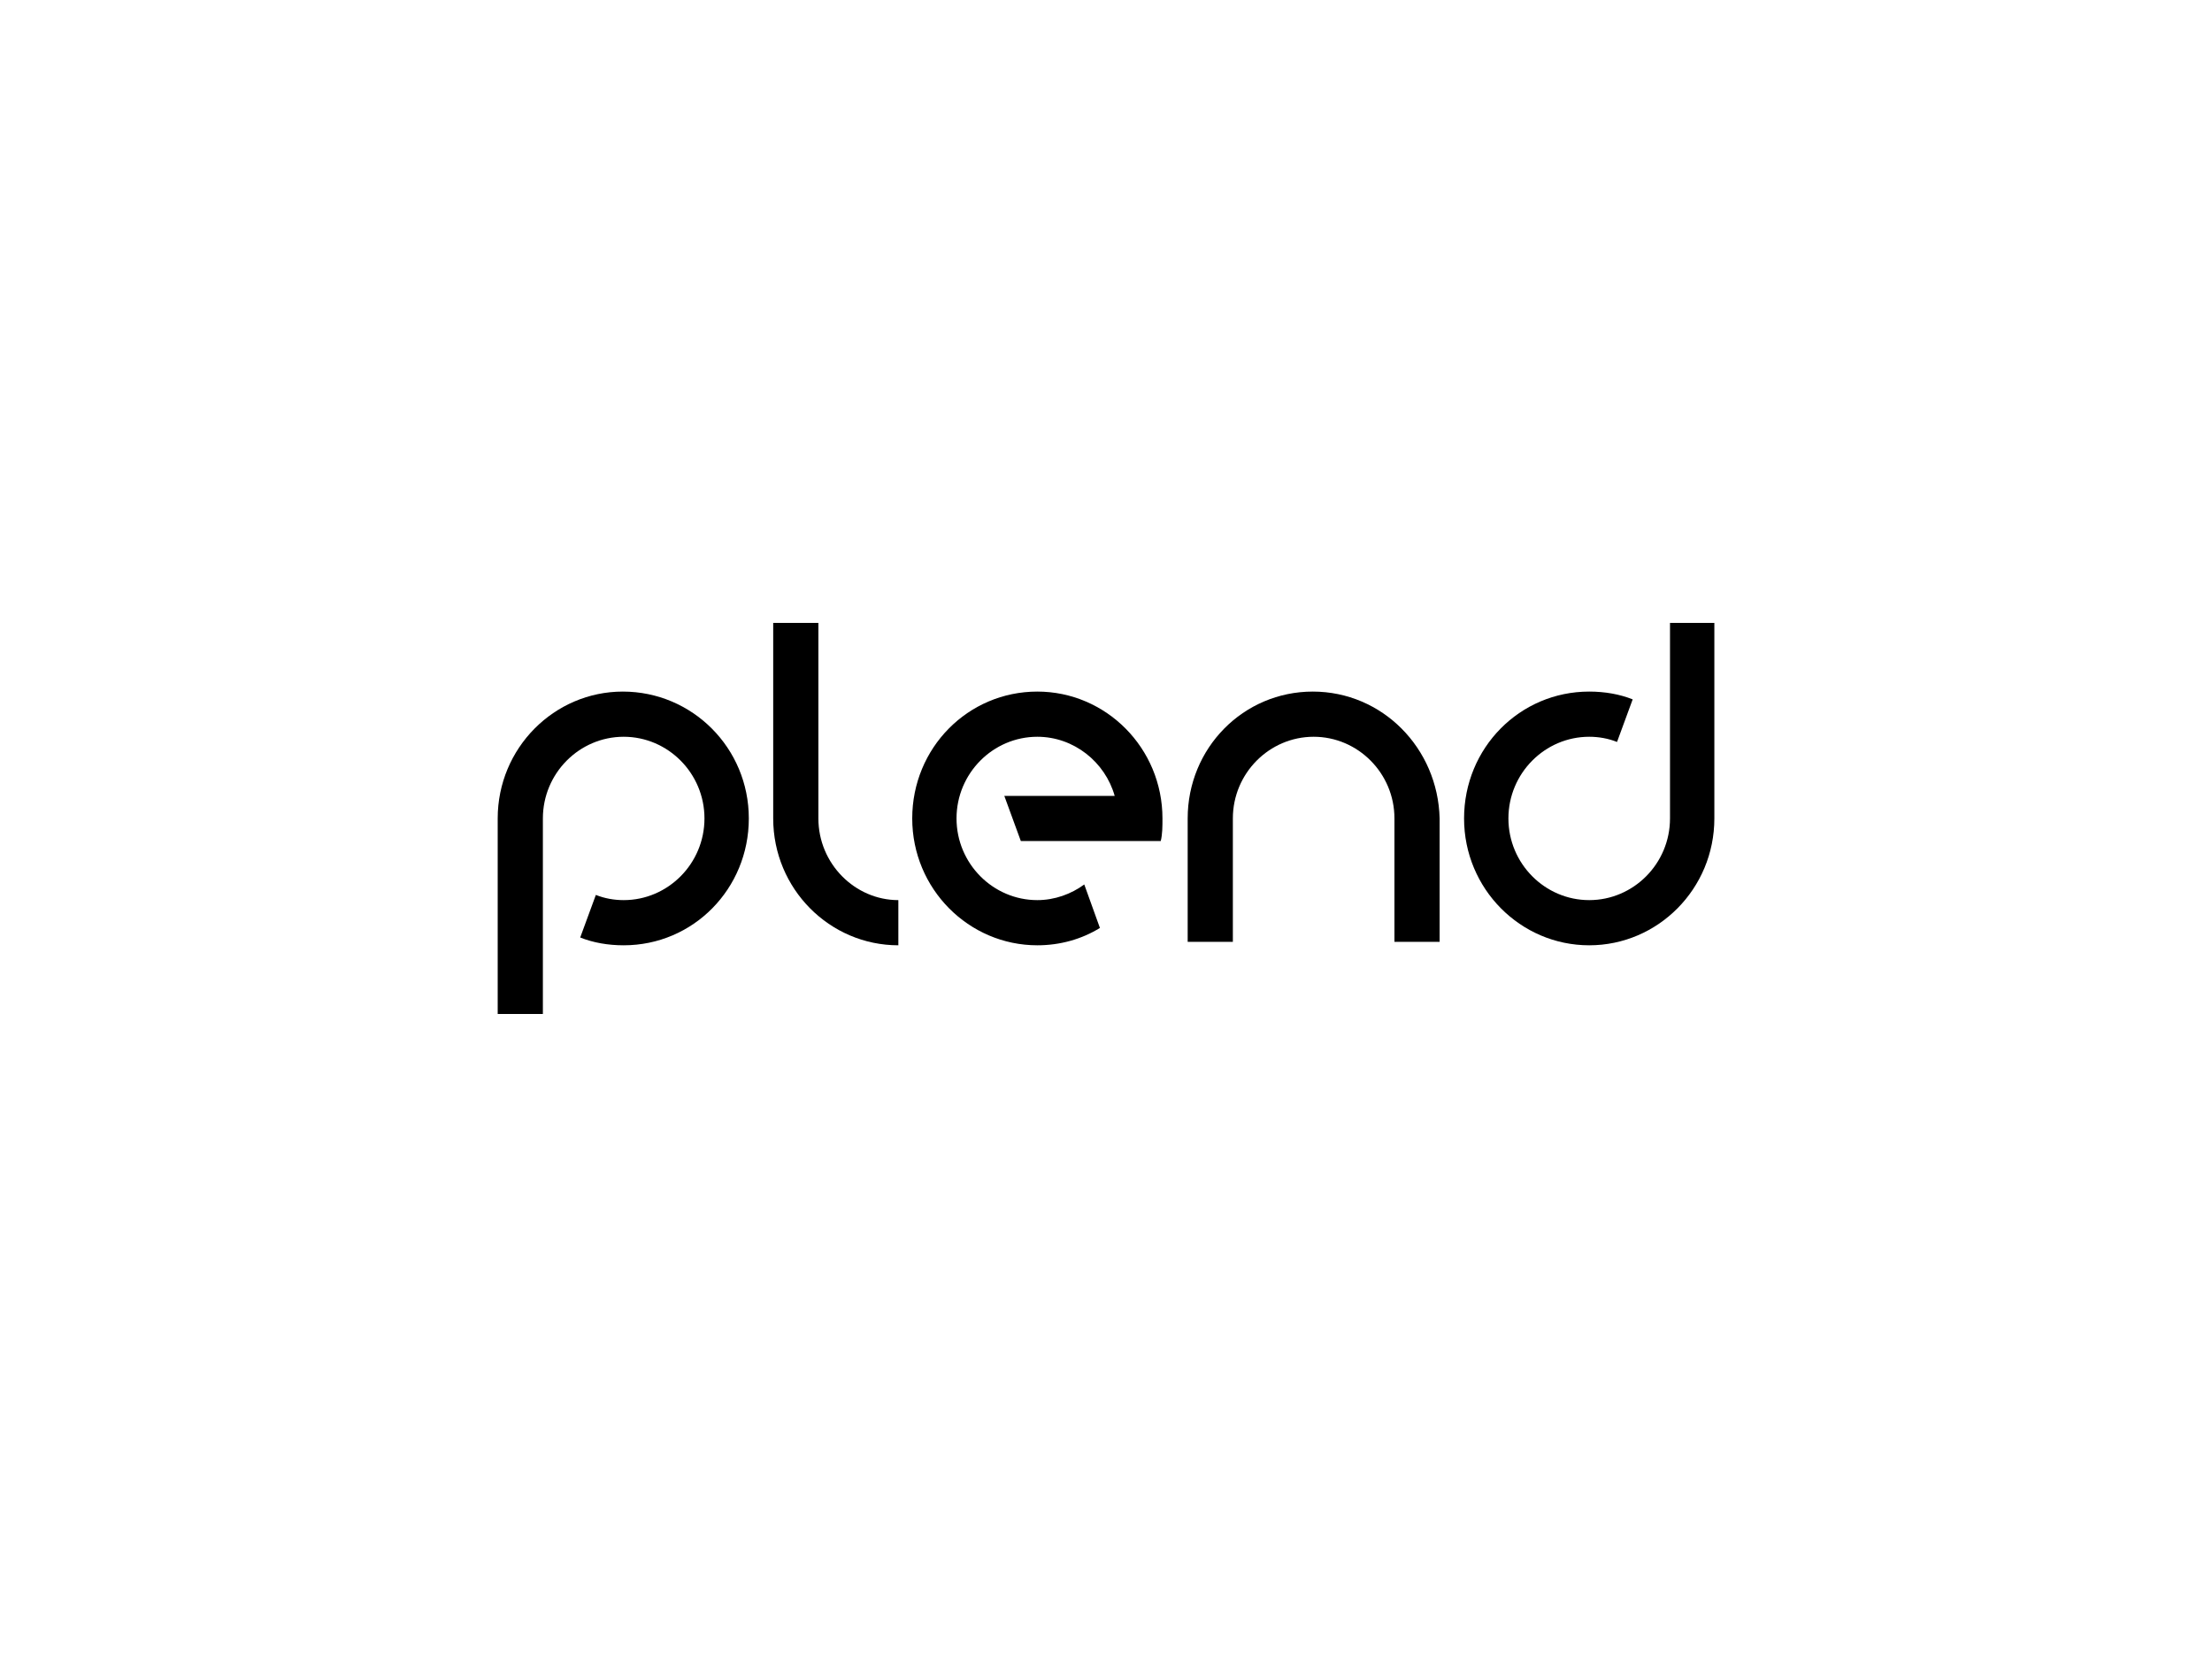 <?xml version="1.0" encoding="UTF-8"?><svg id="a" xmlns="http://www.w3.org/2000/svg" viewBox="0 0 400 300"><path d="m112.63,125.06c-12.41,0-22.63,10.21-22.63,22.94v35.36h8.17v-35.36c0-8.17,6.6-14.77,14.61-14.77s14.61,6.6,14.61,14.77-6.6,14.77-14.61,14.77c-1.73,0-3.46-.31-5.03-.94l-2.83,7.7c2.36.94,5.03,1.41,7.86,1.41,12.57,0,22.63-10.21,22.63-22.94s-10.21-22.94-22.79-22.94Z"/><path d="m147.99,148v-35.36h-8.17v35.36c0,12.73,10.21,22.94,22.63,22.94v-8.17c-7.86,0-14.46-6.6-14.46-14.77Z"/><path d="m301.99,112.64v35.36c0,8.17-6.6,14.77-14.61,14.77s-14.61-6.6-14.61-14.77,6.6-14.77,14.61-14.77c1.73,0,3.46.31,5.03.94l2.83-7.7c-2.36-.94-5.03-1.41-7.86-1.41-12.57,0-22.63,10.21-22.63,22.94s10.21,22.94,22.63,22.94,22.63-10.21,22.63-22.94v-35.36h-8.01Z"/><path d="m187.59,125.06c-12.57,0-22.63,10.21-22.63,22.94s10.21,22.94,22.63,22.94c4.09,0,8.01-1.1,11.31-3.14l-2.83-7.86c-2.36,1.73-5.34,2.83-8.49,2.83-8.01,0-14.61-6.6-14.61-14.77s6.6-14.77,14.61-14.77c6.6,0,12.26,4.56,13.99,10.69h-19.96l2.99,8.17h25.3c.31-1.26.31-2.67.31-4.09,0-12.73-10.21-22.94-22.63-22.94Z"/><path d="m237.4,125.06c-12.57,0-22.63,10.21-22.63,22.94v22.31h8.17v-22.31c0-8.17,6.6-14.77,14.61-14.77s14.61,6.6,14.61,14.77v22.31h8.17v-22.31c-.31-12.73-10.37-22.94-22.94-22.94Z"/></svg>
